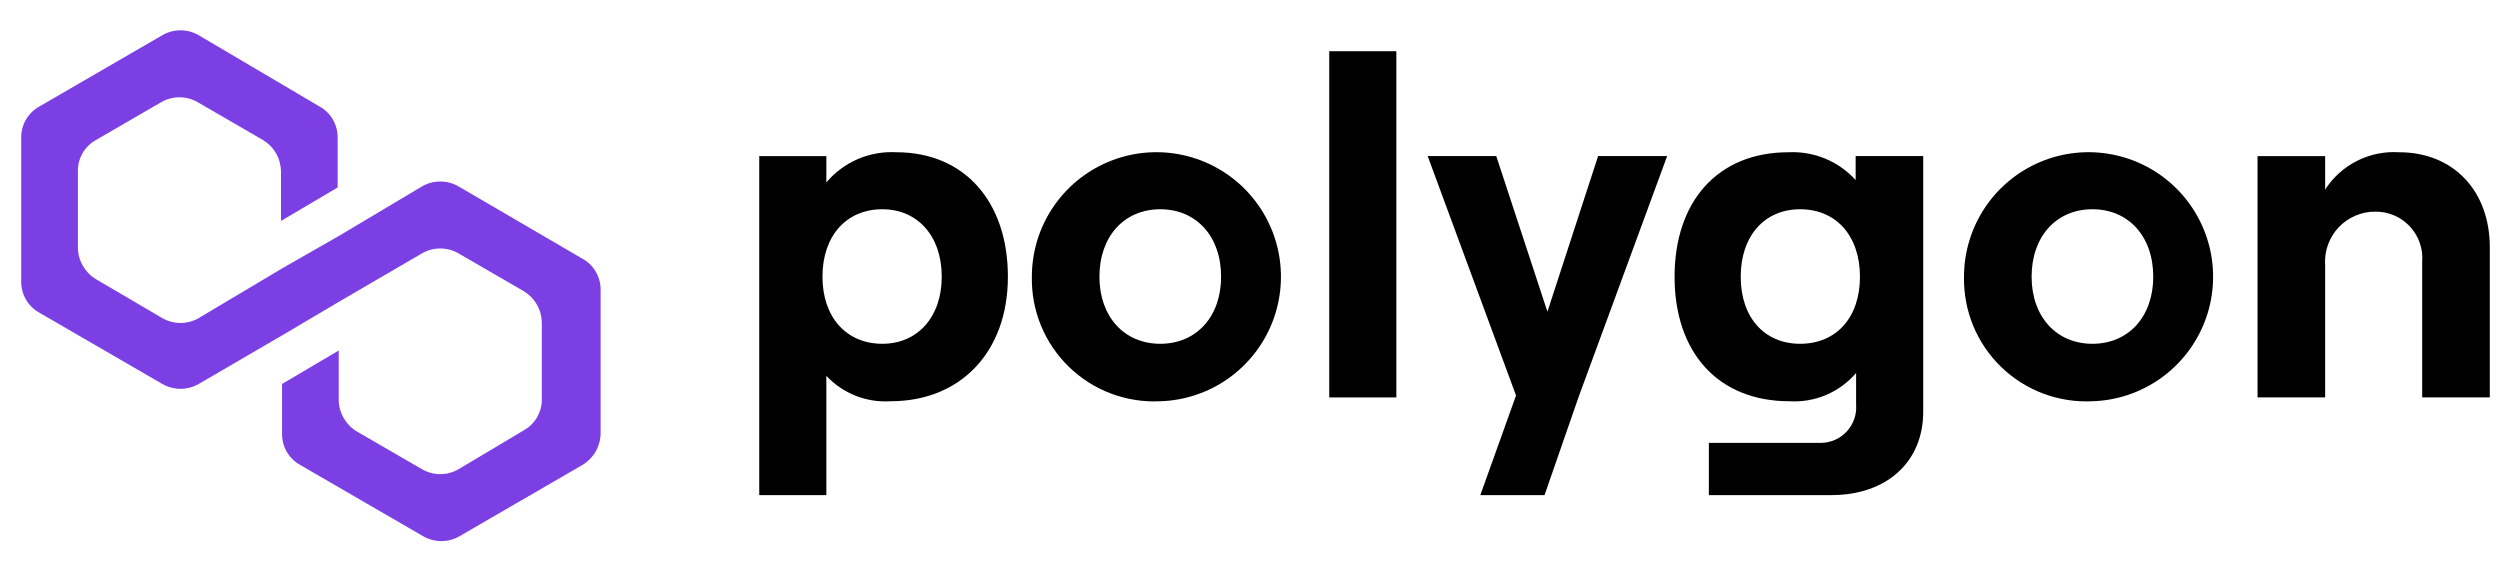 <svg width="70" height="16" viewBox="0 0 70 16" fill="none" xmlns="http://www.w3.org/2000/svg">
<path d="M12.836 5.218C12.681 5.129 12.506 5.082 12.327 5.082C12.149 5.082 11.973 5.129 11.819 5.218L9.484 6.609L7.898 7.516L5.563 8.907C5.408 8.996 5.233 9.043 5.054 9.043C4.876 9.043 4.7 8.996 4.545 8.907L2.69 7.819C2.537 7.728 2.411 7.599 2.322 7.446C2.233 7.293 2.184 7.119 2.181 6.942V4.795C2.178 4.617 2.224 4.44 2.313 4.286C2.403 4.131 2.533 4.004 2.69 3.918L4.515 2.86C4.67 2.771 4.846 2.724 5.024 2.724C5.203 2.724 5.378 2.771 5.533 2.86L7.359 3.918C7.511 4.009 7.638 4.137 7.727 4.291C7.816 4.444 7.864 4.618 7.868 4.795V6.186L9.454 5.249V3.858C9.457 3.679 9.411 3.503 9.321 3.349C9.232 3.194 9.102 3.067 8.945 2.981L5.563 0.986C5.408 0.896 5.233 0.849 5.054 0.849C4.876 0.849 4.7 0.896 4.545 0.986L1.103 2.981C0.947 3.067 0.817 3.194 0.727 3.349C0.637 3.503 0.592 3.679 0.594 3.858V7.879C0.592 8.058 0.637 8.234 0.727 8.388C0.817 8.543 0.947 8.67 1.103 8.756L4.545 10.751C4.7 10.84 4.876 10.887 5.054 10.887C5.233 10.887 5.408 10.84 5.563 10.751L7.898 9.391L9.484 8.453L11.819 7.093C11.973 7.004 12.149 6.957 12.327 6.957C12.506 6.957 12.681 7.004 12.836 7.093L14.662 8.151C14.814 8.242 14.941 8.37 15.03 8.524C15.119 8.677 15.167 8.851 15.171 9.028V11.175C15.174 11.353 15.128 11.529 15.038 11.684C14.949 11.838 14.819 11.965 14.662 12.051L12.836 13.14C12.681 13.229 12.506 13.276 12.327 13.276C12.149 13.276 11.973 13.229 11.819 13.14L9.993 12.082C9.84 11.991 9.714 11.862 9.625 11.709C9.536 11.556 9.487 11.382 9.484 11.205V9.814L7.898 10.751V12.142C7.895 12.321 7.94 12.497 8.03 12.651C8.12 12.806 8.25 12.933 8.406 13.019L11.848 15.014C12.003 15.104 12.179 15.15 12.357 15.15C12.536 15.15 12.711 15.104 12.866 15.014L16.308 13.019C16.46 12.928 16.587 12.8 16.676 12.646C16.765 12.493 16.814 12.319 16.817 12.142V8.121C16.82 7.942 16.774 7.766 16.684 7.612C16.595 7.457 16.465 7.33 16.308 7.244L12.836 5.218Z" fill="#7B3FE4"/>
<path d="M23.138 13.863V10.524C23.366 10.768 23.646 10.958 23.957 11.081C24.268 11.204 24.602 11.256 24.936 11.235C26.896 11.235 28.221 9.854 28.221 7.749C28.221 5.644 27.004 4.263 25.098 4.263C24.728 4.242 24.358 4.308 24.018 4.454C23.678 4.601 23.376 4.825 23.138 5.108V4.371H21.259V13.863H23.138ZM24.706 9.626C23.692 9.626 23.029 8.875 23.029 7.749C23.029 6.61 23.692 5.859 24.706 5.859C25.693 5.859 26.369 6.61 26.369 7.749C26.369 8.875 25.693 9.626 24.706 9.626Z" fill="black"/>
<path d="M32.488 11.235C33.172 11.214 33.836 10.991 34.395 10.595C34.954 10.199 35.384 9.647 35.631 9.008C35.879 8.369 35.932 7.672 35.786 7.002C35.639 6.333 35.298 5.722 34.806 5.245C34.315 4.768 33.693 4.447 33.02 4.321C32.346 4.195 31.65 4.27 31.02 4.538C30.389 4.805 29.85 5.252 29.472 5.823C29.093 6.394 28.892 7.064 28.892 7.749C28.883 8.219 28.97 8.685 29.149 9.12C29.328 9.554 29.595 9.947 29.932 10.274C30.269 10.601 30.67 10.855 31.11 11.02C31.549 11.185 32.019 11.259 32.488 11.235ZM32.488 9.626C31.474 9.626 30.784 8.862 30.784 7.749C30.784 6.623 31.474 5.859 32.488 5.859C33.502 5.859 34.191 6.623 34.191 7.749C34.191 8.862 33.502 9.626 32.488 9.626Z" fill="black"/>
<path d="M39.098 11.128V1.434H37.219V11.128H39.098Z" fill="black"/>
<path d="M44.747 4.37L43.328 8.728L41.895 4.37H39.975L42.449 11.074L41.449 13.863H43.247L44.206 11.101L46.68 4.37H44.747Z" fill="black"/>
<path d="M51.958 5.041C51.721 4.78 51.43 4.576 51.105 4.441C50.78 4.307 50.429 4.246 50.078 4.263C48.091 4.263 46.888 5.644 46.888 7.749C46.888 9.854 48.091 11.235 50.105 11.235C50.456 11.256 50.807 11.196 51.131 11.059C51.455 10.921 51.742 10.711 51.971 10.444V11.329C51.981 11.465 51.964 11.602 51.919 11.731C51.874 11.861 51.803 11.979 51.711 12.08C51.618 12.18 51.506 12.261 51.381 12.316C51.256 12.371 51.121 12.4 50.984 12.401H47.848V13.863H51.281C52.823 13.863 53.85 12.938 53.85 11.53V4.37H51.958V5.041ZM50.403 9.626C49.403 9.626 48.74 8.889 48.74 7.749C48.74 6.609 49.403 5.859 50.403 5.859C51.417 5.859 52.079 6.609 52.079 7.749C52.079 8.889 51.417 9.626 50.403 9.626V9.626Z" fill="black"/>
<path d="M58.588 11.235C59.272 11.214 59.936 10.991 60.495 10.595C61.054 10.199 61.484 9.647 61.732 9.008C61.979 8.369 62.033 7.672 61.886 7.002C61.739 6.333 61.399 5.722 60.907 5.245C60.415 4.768 59.793 4.447 59.12 4.321C58.446 4.195 57.751 4.27 57.12 4.538C56.489 4.805 55.95 5.252 55.572 5.823C55.194 6.394 54.992 7.064 54.992 7.749C54.983 8.219 55.071 8.685 55.249 9.12C55.428 9.554 55.695 9.947 56.032 10.274C56.369 10.601 56.77 10.855 57.21 11.02C57.65 11.185 58.118 11.258 58.588 11.235ZM58.588 9.626C57.574 9.626 56.885 8.862 56.885 7.749C56.885 6.623 57.574 5.859 58.588 5.859C59.602 5.859 60.291 6.623 60.291 7.749C60.291 8.862 59.602 9.626 58.588 9.626Z" fill="black"/>
<path d="M65.104 11.128V7.427C65.09 7.235 65.116 7.041 65.181 6.859C65.245 6.677 65.347 6.51 65.479 6.369C65.611 6.228 65.77 6.116 65.948 6.04C66.125 5.964 66.316 5.925 66.51 5.926C66.691 5.924 66.87 5.96 67.036 6.031C67.203 6.103 67.353 6.208 67.476 6.34C67.599 6.473 67.694 6.629 67.753 6.8C67.813 6.971 67.836 7.153 67.821 7.333V11.128H69.714V6.918C69.714 5.363 68.713 4.263 67.172 4.263C66.766 4.238 66.359 4.321 65.996 4.505C65.632 4.689 65.324 4.966 65.104 5.309V4.371H63.211V11.128H65.104Z" fill="black"/>
</svg>
